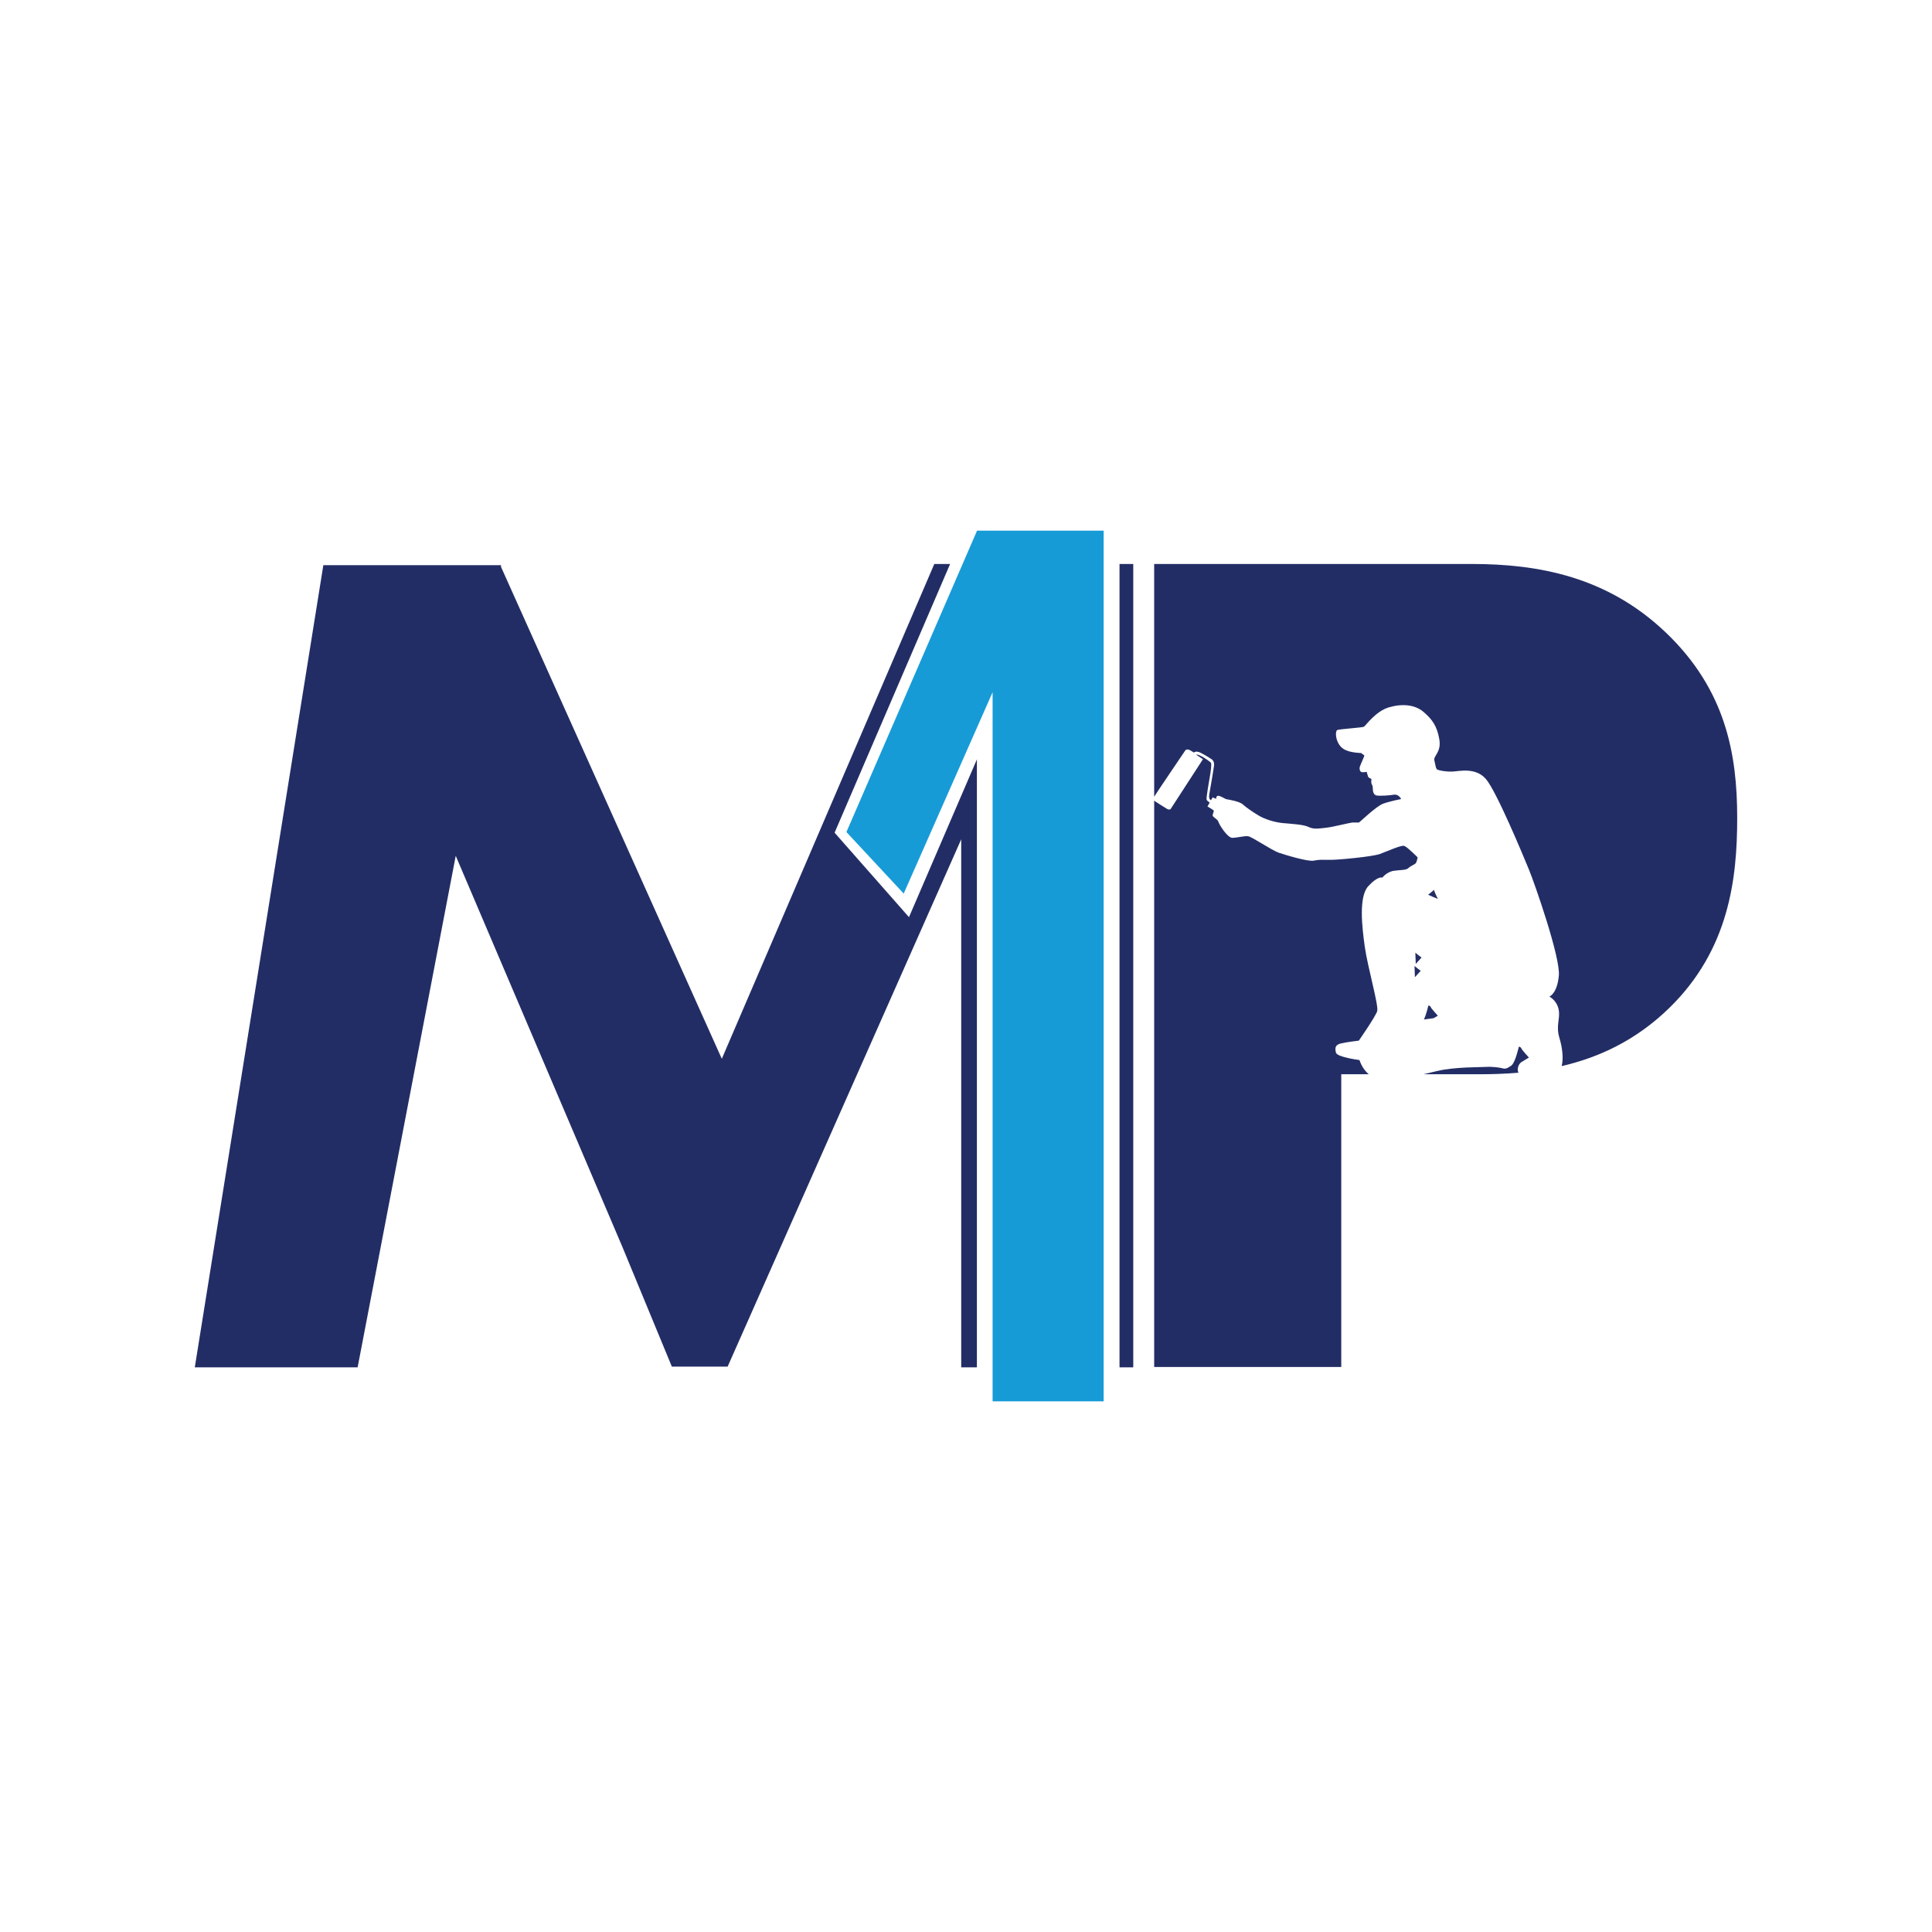 <?xml version="1.0" encoding="UTF-8"?>
<svg data-bbox="0 0 1462 1462" viewBox="0 0 1462 1462" xmlns="http://www.w3.org/2000/svg" data-type="color">
    <g>
        <path fill="#ffffff" d="M1462 0v1462H0V0z" data-color="1"/>
        <path d="m1070.71 739.45 4.38-4.79c-.41-.2-4.69-3.66-4.69-3.66z" fill="#232d65" data-color="2"/>
        <path d="M1080.88 760.9s-1.42 6.5-3.37 10.56c2.46-.33 4.97-.59 7.38-.98 1.72-1.04 3.17-1.86 3.17-1.86s-5.13-5.57-5.42-6.58c-.29-1-1.76-1.14-1.76-1.14" fill="#232d65" data-color="2"/>
        <path d="M1020.54 649.7c.09.67-4.3 3.53-3.91 3.62s7.52 3.53 6.74 2.58c-.78-.96-2.83-6.2-2.83-6.2" fill="#232d65" data-color="2"/>
        <path d="m1007.75 702.25 4.1-4.49c-.39-.18-4.39-3.43-4.39-3.43l.29 7.91Z" fill="#232d65" data-color="2"/>
        <path d="m1071.34 729.4 4.37-4.79c-.41-.2-4.68-3.66-4.68-3.66z" fill="#232d65" data-color="2"/>
        <path d="M1028.73 802.16s-17.04-2.14-17.81-5.66c-.78-3.52-.63-5.81 3.74-6.88s13.6-2.14 13.6-2.14 12.65-18.19 13.9-22.32c1.26-4.13-7.18-33.17-9.37-48.61s-4.69-38.05 2.66-46c7.34-7.95 10.63-6.43 10.63-6.43s3.28-4.43 8.9-5.2c5.63-.76 9.07-.31 10.94-2.14s5.16-2.6 5.78-4.12c.63-1.53 1.09-3.83 1.09-3.83s-7.81-7.94-10.15-8.71-12.97 4.12-18.43 6.11c-5.47 2-30.78 4.44-37.19 4.44s-8.59-.31-12.81.6c-4.21.92-20.93-4.12-26.4-5.95s-20.47-12.23-23.44-12.53c-2.97-.31-8.28 1.22-11.87 1.22s-9.7-9.63-10.47-12.07c-.78-2.45-4.68-3.51-4.37-5.2.3-1.68 1.09-2.75.77-3.36-.31-.61-4.68-3.06-4.68-3.06l1.67-3.04s-2.02-1.02-2.36-2.31c-.35-1.29 1.95-14.27 2.57-17.86.63-3.61 1.32-8.97.76-9.85-.55-.89-9.16-7-11.17-6.18l5.07 3.47-24.5 37.77s-.91.75-2.65-.2-9.02-5.71-9.02-5.71-.39-.23-.72-.67v428.69h141.57v-221.5h20.82c-2.85-2.43-5.4-5.89-7.04-10.77Z" fill="#232d65" data-color="2"/>
        <path d="M1149.02 811.63c-1.09-2.14-.31-6.27 2.34-7.95 2.66-1.68 5.63-3.37 5.63-3.37s-5.47-5.95-5.78-7.03c-.31-1.06-1.87-1.22-1.87-1.22s-2.66 12.23-5.78 14.37-4.37 2.6-6.56 1.98c-2.19-.61-8.28-1.37-12.03-1.06s-24.22-.15-37.81 3.2c-3.18.79-6.56 1.59-9.94 2.37h41.56c9.76 0 19.93-.28 30.33-1.17-.04-.04-.08-.08-.1-.12Z" fill="#232d65" data-color="2"/>
        <path d="M1087.99 679.88c-.83-1.02-3.01-6.62-3.01-6.62.1.71-4.58 3.77-4.17 3.87s8.03 3.77 7.18 2.75" fill="#232d65" data-color="2"/>
        <path d="M1260.64 478.72c-44.38-42.43-96.6-51.95-147.07-51.95H873.39v176.14c1.95-3.22 23.63-35.15 23.63-35.15s1.12-1.28 3.34-.13 3.05 1.9 3.05 1.9 1.39-1.83 5.49.27c4.09 2.11 7.78 4.62 7.78 4.62s2.5 1.23 2.01 5.03c-.48 3.81-3.61 21.73-3.61 21.73s-.76 3.61 1.32 4.35l1.24-2.11 2.71 1.09s-.28-2.25 1.46-2.31c1.74-.07 5.21 2.45 6.52 2.65 1.32.2 9.65 1.56 12.15 3.87 2.5 2.3 7.33 5.64 11.91 8.39s11.87 5.09 18.01 5.7c6.15.61 15.84 1.02 19.79 2.96 3.96 1.93 7.6 1.22 13.33.61s18.12-3.98 20.41-3.98 4.07.1 4.48 0 12.91-12.23 18.12-14.17c5.2-1.93 13.74-3.56 13.74-3.56s-1.77-3.9-5.45-3.29c-3.68.6-10.69 1.02-13.05.6-2.36-.41-2.93-3.05-2.93-5.36s-.96-3.32-1.11-4.08c-.13-.75.07-3.11.07-3.11s-2.22-.76-2.57-1.84c-.35-1.09-1.04-3.53-1.04-3.53s-2.08.47-3.61.27c-1.52-.21-2.08-2.51-1.52-4.21s3.47-8.02 3.4-8.36-2.15-1.49-2.22-1.83-10.89.2-15.48-4.76c-4.58-4.96-4.3-11.95-2.91-12.7 1.38-.76 19.02-1.84 20.26-2.52 1.26-.68 8.75-11.61 18.68-14.61 9.93-2.98 19.78-2.3 26.45 3.4 6.67 5.71 10.21 10.76 11.93 20.69 1.71 9.93-4.68 12.53-3.75 16.04.94 3.52.94 6.43 2.5 7.03 1.57.61 6.25 1.54 11.1 1.38 4.84-.15 17.34-3.52 25.31 5.51 7.97 9.01 28.44 58.38 32.65 68.62 4.23 10.24 23.91 66.48 22.65 80.24-1.24 13.76-7.18 15.9-7.18 15.9s5.63 2.75 7.03 9.78c1.41 7.03-2.34 11.92.63 21.7 2.05 6.76 3.2 15.12 1.66 21.11 27.85-6.44 56.04-19.22 81.48-44.04 45.25-44.16 51.34-97.84 51.34-143.73 0-48.49-8.7-96.97-53.95-140.26Z" fill="#232d65" data-color="2"/>
        <path fill="#232d65" d="M707.02 426.77 546.21 801.22 379.09 428.88l.06-1.2H244.68l-97.27 607.01h123.22l74.24-387.05 126.31 296.39h-.01l37.24 90.12h42.21l176.76-399.02v399.56h130.19V426.77z" data-color="2"/>
        <path fill="#ffffff" d="m719.63 425.26-88.07 204.86 56.29 63.92 51.4-119.41v462.1h107.92V425.26z" data-color="1"/>
        <path fill="#179bd7" d="m739.37 401.55-98.86 228.08 43.35 46.57 67.27-152.37v536.62h84.03v-658.9z" data-color="3"/>
    </g>
</svg>

